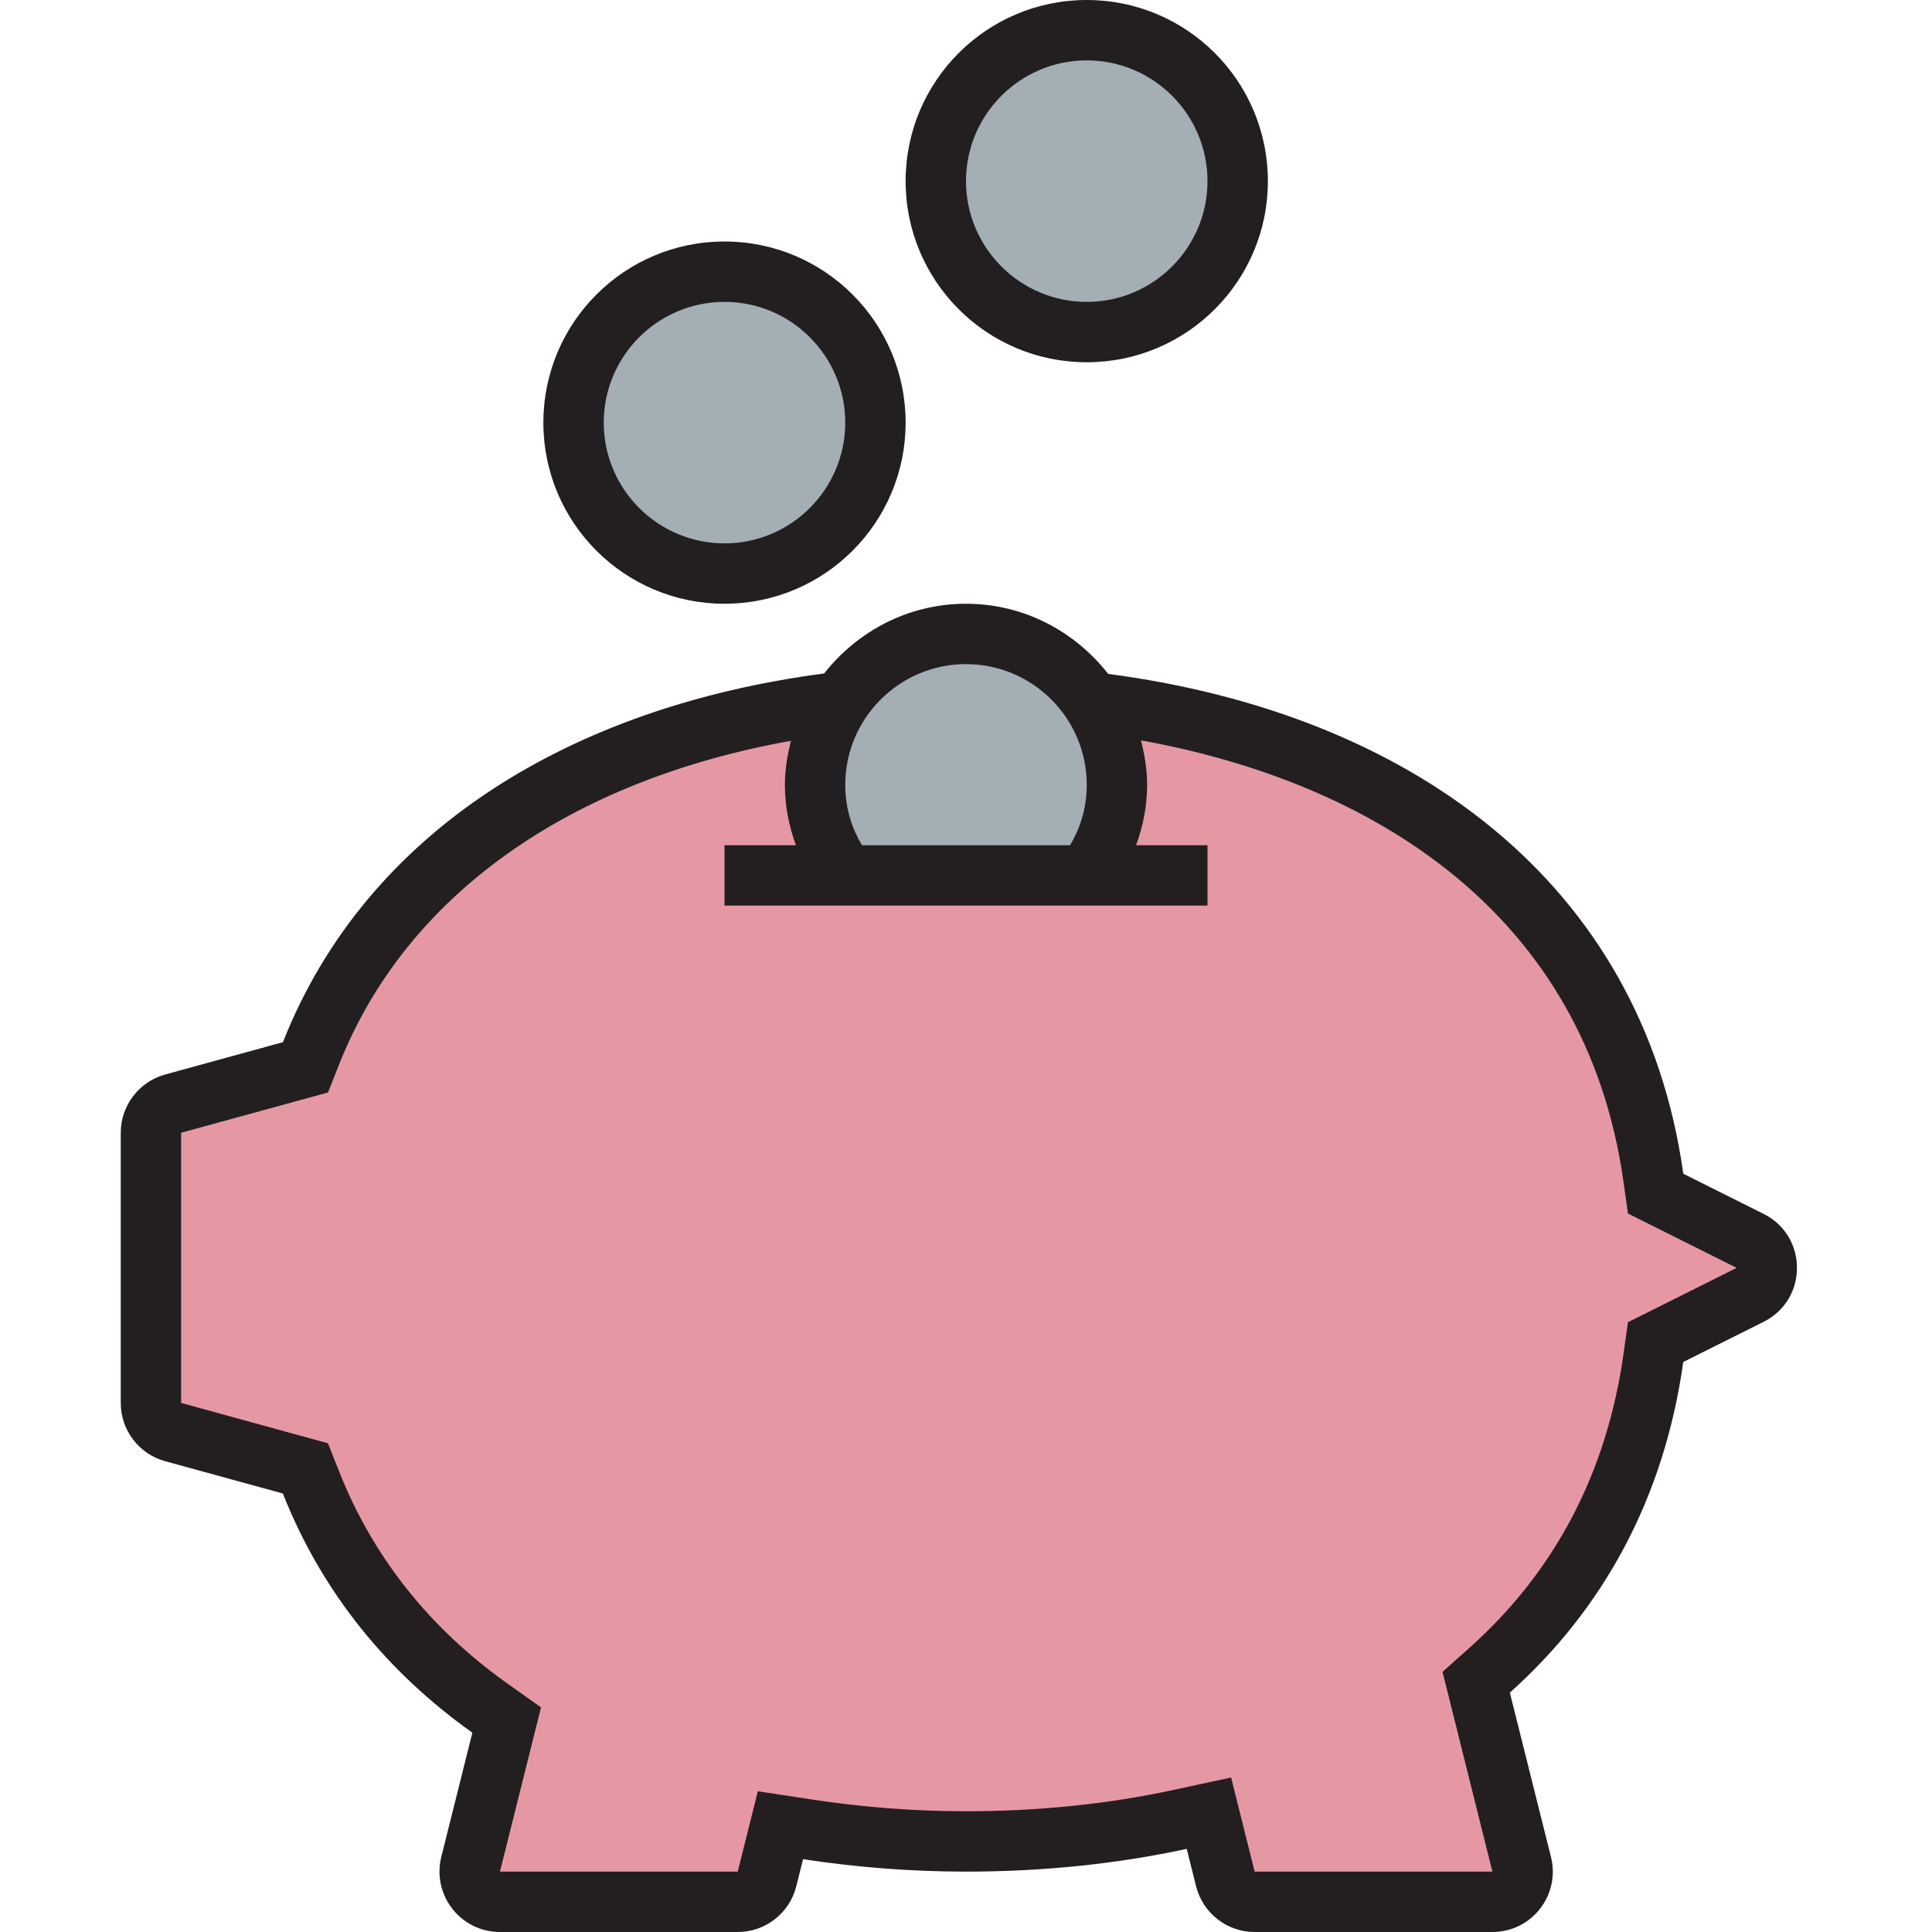 <?xml version="1.0" encoding="utf-8"?><!-- Uploaded to: SVG Repo, www.svgrepo.com, Generator: SVG Repo Mixer Tools -->
<svg version="1.1" id="Uploaded to svgrepo.com" xmlns="http://www.w3.org/2000/svg" xmlns:xlink="http://www.w3.org/1999/xlink" 
	 width="800px" height="800px" viewBox="0 0 32 32" xml:space="preserve">
<style type="text/css">
	.avocado_zestien{fill:#E598A3;}
	.avocado_een{fill:#231F20;}
	.avocado_acht{fill:#A3AEB5;}
	.st0{fill:#EAD13F;}
	.st1{fill:#CC4121;}
	.st2{fill:#FFFAEE;}
	.st3{fill:#E0A838;}
	.st4{fill:#D1712A;}
	.st5{fill:#788287;}
	.st6{fill:#C3CC6A;}
	.st7{fill:#6F9B45;}
	.st8{fill:#248EBC;}
	.st9{fill:#8D3E93;}
	.st10{fill:#3D3935;}
	.st11{fill:#D36781;}
	.st12{fill:#716558;}
	.st13{fill:#AF9480;}
	.st14{fill:#DBD2C1;}
	.st15{fill:#231F20;}
</style>
<g>
	<g>
		<path class="avocado_zestien" d="M20.781,31.481c-0.23,0-0.429-0.156-0.485-0.379l-0.272-1.089l-0.473,0.103
			c-1.124,0.242-2.318,0.365-3.55,0.365c-0.871,0-1.754-0.067-2.623-0.2l-0.451-0.069l-0.222,0.891
			c-0.056,0.223-0.255,0.379-0.485,0.379H8.281c-0.155,0-0.299-0.07-0.394-0.192c-0.096-0.122-0.128-0.278-0.091-0.429l0.598-2.39
			l-0.278-0.197c-1.372-0.976-2.369-2.233-2.964-3.738l-0.092-0.232l-2.191-0.602C2.651,23.641,2.5,23.443,2.5,23.219v-4.475
			c0-0.225,0.151-0.423,0.368-0.482l2.191-0.602l0.092-0.232c1.472-3.724,5.528-5.946,10.85-5.946c6.329,0,10.692,3.069,11.386,8.01
			l0.037,0.261l1.565,0.782c0.173,0.087,0.277,0.254,0.277,0.447c0,0.193-0.104,0.36-0.276,0.447l-1.565,0.782l-0.037,0.261
			c-0.293,2.088-1.205,3.828-2.71,5.172l-0.225,0.201l0.754,3.016c0.037,0.15,0.004,0.307-0.091,0.429
			c-0.095,0.122-0.239,0.192-0.394,0.192H20.781z"/>
	</g>
	<g>
		<path class="avocado_acht" d="M14.013,14.5C13.681,14.063,13.5,13.539,13.5,13c0-1.379,1.122-2.5,2.5-2.5s2.5,1.121,2.5,2.5
			c0,0.539-0.181,1.063-0.513,1.5H14.013z M14.5,7c0-1.379-1.122-2.5-2.5-2.5S9.5,5.621,9.5,7s1.122,2.5,2.5,2.5S14.5,8.379,14.5,7z
			 M20.5,3c0-1.379-1.122-2.5-2.5-2.5S15.5,1.621,15.5,3s1.122,2.5,2.5,2.5S20.5,4.379,20.5,3z"/>
	</g>
	<path class="avocado_een" d="M12,10c1.657,0,3-1.343,3-3s-1.343-3-3-3S9,5.343,9,7S10.343,10,12,10z M12,5
		c1.103,0,2,0.897,2,2s-0.897,2-2,2s-2-0.897-2-2S10.897,5,12,5z M18,6c1.657,0,3-1.343,3-3s-1.343-3-3-3s-3,1.343-3,3
		S16.343,6,18,6z M18,1c1.103,0,2,0.897,2,2s-0.897,2-2,2s-2-0.897-2-2S16.897,1,18,1z M29.211,20.106l-1.33-0.665
		c-0.681-4.849-4.546-7.625-9.526-8.279C17.805,10.459,16.96,10,16,10c-0.958,0-1.8,0.457-2.35,1.155
		c-4.182,0.549-7.577,2.596-8.964,6.107l-1.95,0.535C2.301,17.917,2,18.312,2,18.763v4.475c0,0.45,0.301,0.845,0.735,0.964
		l1.95,0.535c0.649,1.643,1.735,2.964,3.139,3.962l-0.515,2.058C7.153,31.389,7.63,32,8.281,32h3.938
		c0.459,0,0.859-0.312,0.97-0.758l0.112-0.448C14.17,30.926,15.071,31,16,31c1.275,0,2.503-0.128,3.656-0.377l0.155,0.619
		C19.922,31.688,20.322,32,20.781,32h3.938c0.651,0,1.128-0.611,0.97-1.243l-0.681-2.722c1.523-1.361,2.551-3.188,2.872-5.476
		l1.33-0.665C29.948,21.526,29.948,20.474,29.211,20.106z M18,13c0,0.411-0.124,0.745-0.277,1h-3.446C14.124,13.745,14,13.411,14,13
		c0-1.103,0.897-2,2-2S18,11.897,18,13z M26.964,21.9l-0.073,0.52c-0.276,1.967-1.133,3.605-2.548,4.869l-0.45,0.402L24.719,31
		h-3.938l-0.39-1.559l-0.946,0.204C18.356,29.881,17.197,30,16,30c-0.844,0-1.701-0.065-2.548-0.194l-0.9-0.137L12.219,31H8.281
		l0.68-2.72l-0.556-0.395c-1.292-0.918-2.23-2.1-2.789-3.515l-0.184-0.465l-0.482-0.132L3,23.237v-4.475l1.951-0.535l0.482-0.132
		l0.184-0.465c1.114-2.818,3.834-4.707,7.484-5.36C13.041,12.505,13,12.747,13,13c0,0.353,0.069,0.687,0.183,1H12v1h8v-1h-1.183
		C18.931,13.687,19,13.353,19,13c0-0.256-0.042-0.5-0.102-0.737c3.822,0.691,7.366,2.853,7.993,7.317l0.073,0.52l1.8,0.9
		L26.964,21.9z"/>
</g>
</svg>